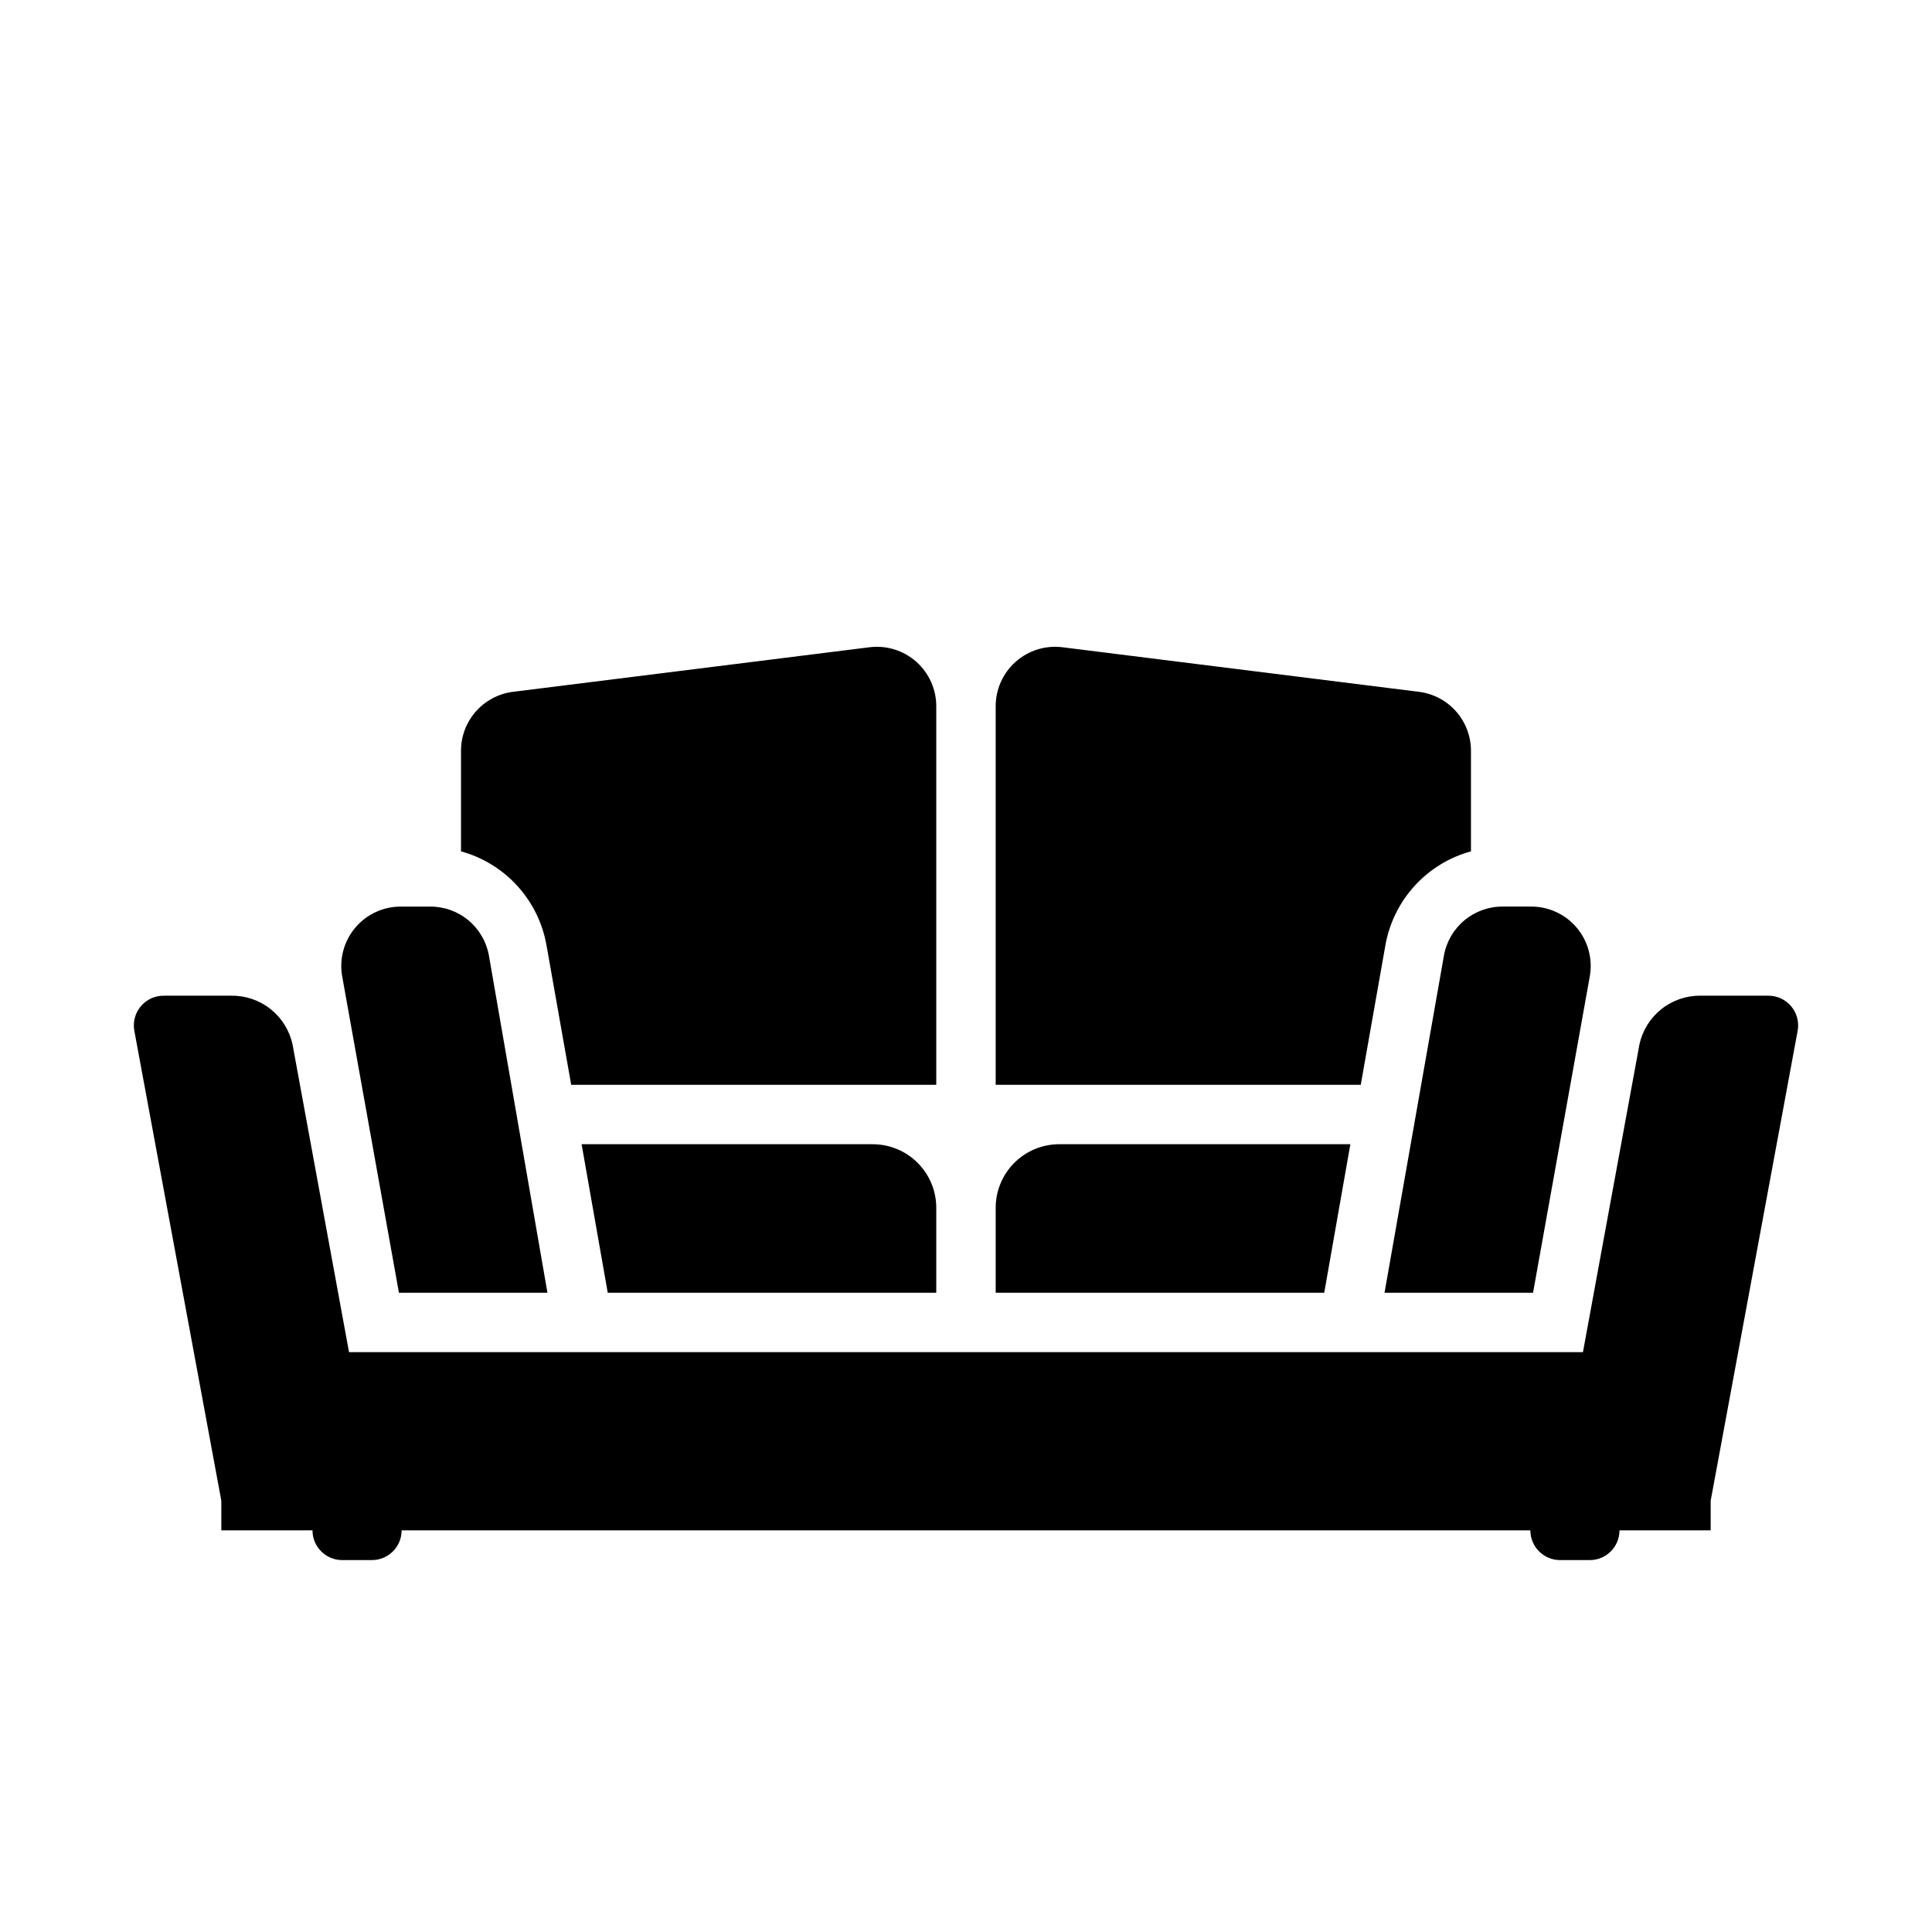 <?xml version="1.0" encoding="UTF-8"?>
<!-- Uploaded to: SVG Repo, www.svgrepo.com, Generator: SVG Repo Mixer Tools -->
<svg fill="#000000" width="800px" height="800px" version="1.1" viewBox="144 144 512 512" xmlns="http://www.w3.org/2000/svg">
 <g>
  <path d="m289.08 486.59h-39.359l-15.035-83.836c-0.824-4.629 0.465-9.383 3.508-12.961 3.047-3.578 7.535-5.609 12.234-5.539h7.398c3.742-0.059 7.379 1.219 10.262 3.598 2.887 2.379 4.828 5.711 5.484 9.391z"/>
  <path d="m565.31 402.75-15.035 83.836h-39.359l15.742-89.348c0.652-3.68 2.598-7.012 5.481-9.391 2.887-2.379 6.523-3.656 10.262-3.598h7.164c4.699-0.07 9.188 1.961 12.234 5.539s4.332 8.332 3.512 12.961z"/>
  <path d="m612.54 407.87h-17.871c-3.785-0.047-7.473 1.223-10.43 3.594-2.957 2.367-5 5.688-5.785 9.395l-14.957 81.477h-327l-14.957-81.477c-0.781-3.707-2.828-7.027-5.785-9.395-2.957-2.371-6.641-3.641-10.43-3.594h-17.871c-2.34-0.035-4.578 0.977-6.098 2.758-1.523 1.777-2.172 4.144-1.773 6.453l23.066 124.61v7.871h394.7v-7.871l23.062-124.61c0.398-2.309-0.25-4.676-1.773-6.453-1.52-1.781-3.754-2.793-6.098-2.758z"/>
  <path d="m392.12 464.08v22.512h-87.062l-6.926-39.359h77.145c4.469 0 8.75 1.773 11.91 4.934 3.16 3.16 4.934 7.445 4.934 11.914z"/>
  <path d="m501.86 447.23-6.926 39.359h-87.066v-22.512c0-4.469 1.773-8.754 4.934-11.914 3.16-3.16 7.445-4.934 11.91-4.934z"/>
  <path d="m392.12 331.28v100.21h-96.746l-6.535-36.918v-0.004c-1.023-5.879-3.699-11.348-7.711-15.766-4.016-4.418-9.203-7.606-14.957-9.188v-26.531c-0.031-3.856 1.355-7.586 3.894-10.488 2.539-2.902 6.055-4.773 9.879-5.254l94.465-11.809c4.504-0.566 9.035 0.836 12.43 3.856 3.391 3.016 5.32 7.348 5.281 11.891z"/>
  <path d="m533.82 343.08v26.531c-5.746 1.574-10.926 4.75-14.941 9.152-4.012 4.406-6.691 9.855-7.731 15.723l-6.535 37h-96.746v-100.21c-0.035-4.543 1.891-8.875 5.285-11.891 3.391-3.019 7.922-4.422 12.426-3.856l94.465 11.809c3.824 0.48 7.344 2.352 9.883 5.254 2.539 2.902 3.922 6.633 3.894 10.488z"/>
  <path d="m242.56 557.44h-7.871c-4.348 0-7.875-3.523-7.875-7.871s3.527-7.871 7.875-7.871h7.871c4.348 0 7.871 3.523 7.871 7.871s-3.523 7.871-7.871 7.871z"/>
  <path d="m565.31 557.44h-7.875c-4.348 0-7.871-3.523-7.871-7.871s3.523-7.871 7.871-7.871h7.875c4.348 0 7.871 3.523 7.871 7.871s-3.523 7.871-7.871 7.871z"/>
 </g>
</svg>